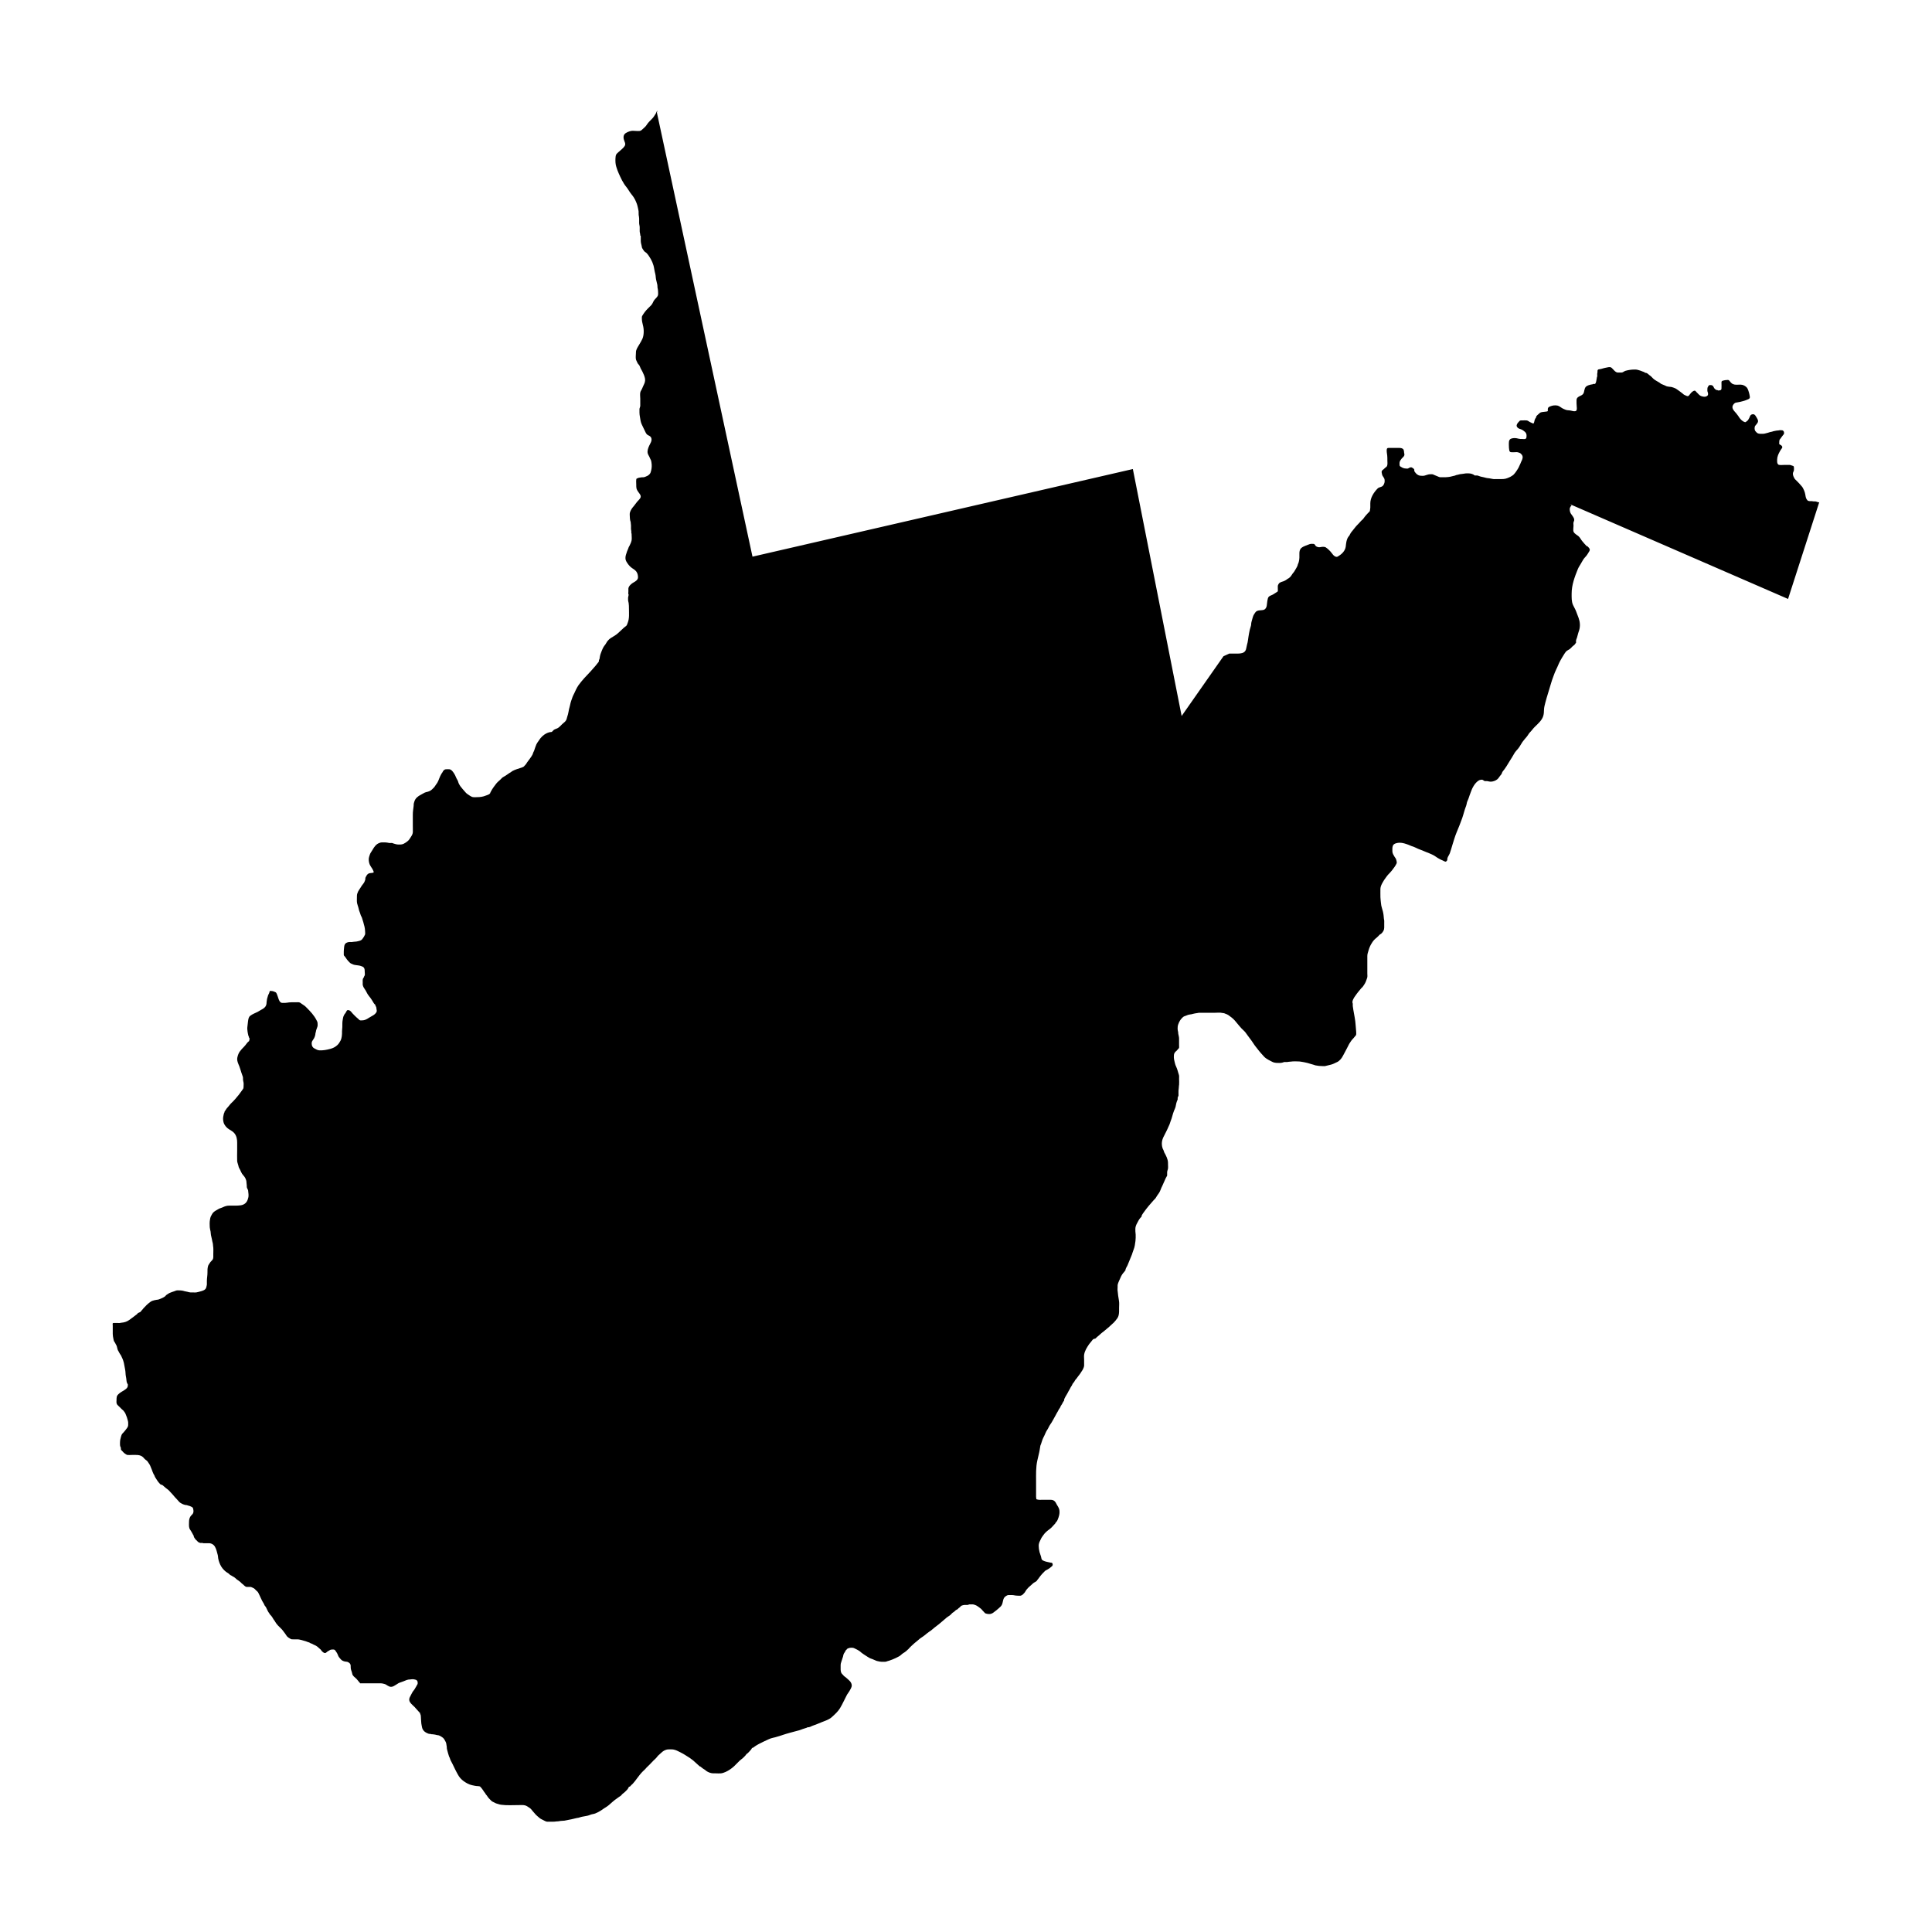 <?xml version="1.0" encoding="UTF-8"?>
<!-- Uploaded to: ICON Repo, www.iconrepo.com, Generator: ICON Repo Mixer Tools -->
<svg fill="#000000" width="800px" height="800px" version="1.1" viewBox="144 144 512 512" xmlns="http://www.w3.org/2000/svg">
 <path d="m468.23 317.91-11.082 15.832-12.93-65.441-100.8 23.219-25.332-117.68 0.141-0.555c-0.254 0.258-0.312 0.672-0.531 0.965-0.219 0.289-0.367 0.621-0.602 0.895-0.543 0.641-1.301 1.234-1.727 1.961-0.297 0.508-0.789 0.82-1.207 1.246-0.457 0.469-0.871 0.355-1.496 0.355-0.445 0-0.996-0.098-1.426-0.008-0.535 0.113-1.355 0.41-1.727 0.859-0.324 0.395-0.305 0.906-0.199 1.355 0.141 0.602 0.617 1.18 0.227 1.785-0.414 0.637-1.012 1.031-1.555 1.539-0.203 0.191-0.512 0.438-0.66 0.668-0.168 0.258-0.211 0.801-0.223 1.105-0.031 0.754-0.004 1.457 0.219 2.18 0.184 0.605 0.383 1.168 0.641 1.742 0.555 1.234 1.148 2.562 2.016 3.602 0.5 0.598 0.84 1.324 1.336 1.918 0.523 0.625 0.953 1.285 1.254 2.051 0.129 0.332 0.289 0.672 0.359 1.023 0.09 0.461 0.246 0.961 0.305 1.422 0.043 0.34-0.023 0.688 0.023 1.027 0.051 0.367 0.133 0.641 0.129 1.012-0.004 0.371-0.008 0.742-0.004 1.113 0.004 0.387 0.141 0.723 0.148 1.105 0.012 0.355 0 0.715-0.004 1.074-0.004 0.352 0.199 0.773 0.141 1.098l0.145 0.145v1.285c0 0.535 0.148 0.918 0.254 1.43 0.039 0.184 0.023 0.328 0.109 0.488 0.121 0.234 0.332 0.543 0.492 0.766 0.176 0.25 0.414 0.328 0.633 0.52 0.234 0.203 0.477 0.555 0.656 0.812 0.734 1.082 1.223 2.121 1.422 3.434 0.074 0.48 0.184 0.934 0.297 1.395 0.109 0.453 0.094 0.961 0.199 1.426 0.109 0.484 0.215 0.957 0.332 1.422 0.059 0.242 0.004 0.477 0.043 0.719 0.047 0.273 0.125 0.508 0.133 0.789 0.008 0.355 0.062 0.789 0.008 1.137-0.082 0.5-0.617 0.914-0.938 1.297-0.367 0.438-0.461 1.004-0.855 1.422-0.562 0.594-1.191 1.117-1.684 1.777-0.234 0.316-0.48 0.668-0.68 1.008-0.148 0.25-0.137 0.387-0.133 0.703 0.004 0.641 0.113 1.211 0.285 1.832 0.289 1.035 0.309 2.594-0.137 3.598-0.254 0.57-0.551 1.035-0.859 1.562-0.344 0.582-0.855 1.289-0.855 2v0.145c0 0.566-0.137 1.309 0.027 1.855 0.074 0.242 0.242 0.469 0.328 0.715 0.133 0.379 0.363 0.477 0.562 0.797 0.145 0.23 0.207 0.523 0.332 0.773 0.148 0.289 0.32 0.566 0.469 0.855 0.281 0.562 0.566 1.203 0.68 1.824 0.129 0.691-0.094 1.227-0.398 1.832-0.16 0.32-0.281 0.637-0.426 0.965-0.117 0.266-0.328 0.52-0.402 0.805-0.141 0.531-0.027 1.191-0.027 1.742v1.965l-0.211 0.727v0.988c0 0.375 0.051 0.727 0.113 1.094 0.125 0.727 0.195 1.473 0.531 2.129 0.332 0.648 0.648 1.32 0.957 1.984 0.16 0.348 0.391 0.676 0.754 0.828 0.352 0.148 0.684 0.359 0.797 0.754 0.215 0.758-0.305 1.395-0.586 2.027-0.262 0.582-0.512 1.25-0.398 1.898 0.066 0.383 0.305 0.668 0.457 1.012 0.113 0.258 0.215 0.516 0.352 0.758 0.133 0.242 0.152 0.469 0.199 0.734 0.121 0.699 0.098 1.41-0.066 2.098-0.098 0.418-0.168 0.742-0.484 1.066-0.305 0.312-0.676 0.488-1.078 0.637-0.184 0.066-0.363 0.129-0.562 0.137-0.168 0.008-0.34-0.023-0.504 0.016-0.336 0.078-0.805 0.062-1.098 0.293h-0.078c-0.281 0.031-0.156 1.375-0.156 1.617 0 0.344-0.008 0.656 0.059 0.992 0.074 0.371 0.27 0.652 0.48 0.965 0.309 0.453 0.879 0.98 0.547 1.586-0.199 0.363-0.566 0.695-0.84 1-0.312 0.344-0.535 0.758-0.848 1.105-0.453 0.508-0.906 1.117-1.082 1.785-0.098 0.371-0.012 0.844-0.016 1.227 0 0.285 0.047 0.562 0.094 0.84 0.023 0.133 0.094 0.273 0.121 0.406 0.027 0.129 0.012 0.254 0.035 0.383 0.059 0.328 0.059 0.645 0.059 0.984 0 0.207-0.023 0.422 0.008 0.629 0.023 0.152 0.066 0.281 0.074 0.438 0.004 0.141-0.02 0.285-0.004 0.422 0.016 0.156 0.105 0.285 0.082 0.445v0.078c0 0.484 0.09 1.066-0.012 1.539-0.094 0.441-0.32 0.957-0.527 1.352-0.09 0.168-0.199 0.324-0.266 0.508-0.066 0.188-0.105 0.363-0.199 0.539-0.152 0.289-0.258 0.625-0.348 0.938-0.07 0.238-0.164 0.441-0.211 0.684-0.102 0.496-0.117 1.008 0.129 1.465 0.309 0.566 0.711 1.113 1.195 1.547 0.477 0.426 1.07 0.648 1.473 1.176 0.336 0.441 0.465 1.02 0.461 1.562-0.004 0.629-0.605 1.035-1.117 1.309-0.562 0.301-1.375 0.957-1.434 1.656-0.02 0.262 0 0.531 0 0.793 0 0.191-0.094 0.695 0.078 0.832l-0.156 0.773c0 0.199 0.004 0.402 0 0.602-0.004 0.285 0.105 0.543 0.148 0.824 0.074 0.5 0.082 0.992 0.082 1.512 0 1.234 0.148 2.555-0.324 3.723-0.055 0.141-0.109 0.254-0.148 0.398-0.023 0.09-0.066 0.199-0.121 0.277-0.172 0.254-0.504 0.406-0.723 0.617-0.508 0.492-1.039 0.957-1.555 1.445-0.547 0.52-1.266 0.898-1.906 1.293-0.312 0.191-0.59 0.457-0.828 0.734-0.27 0.312-0.414 0.66-0.648 0.996-0.152 0.215-0.328 0.398-0.465 0.629-0.215 0.359-0.383 0.777-0.539 1.172-0.18 0.449-0.379 0.98-0.453 1.461-0.035 0.215-0.062 0.699-0.242 0.844v0.078c-0.004 0.27-0.023 0.414-0.23 0.621-0.23 0.234-0.375 0.508-0.598 0.75-0.469 0.504-0.891 1.055-1.367 1.555-1.133 1.191-2.273 2.367-3.238 3.707-0.254 0.355-0.457 0.77-0.66 1.156-0.172 0.328-0.309 0.668-0.465 1-0.145 0.305-0.312 0.582-0.426 0.902-0.262 0.734-0.531 1.426-0.672 2.195-0.066 0.359-0.195 0.703-0.273 1.062-0.098 0.445-0.152 0.902-0.27 1.344-0.07 0.258-0.16 0.512-0.23 0.77-0.074 0.262-0.145 0.617-0.285 0.844-0.176 0.289-0.441 0.539-0.707 0.742-0.25 0.191-0.465 0.422-0.684 0.648-0.242 0.246-0.543 0.535-0.848 0.699-0.363 0.199-0.895 0.266-1.16 0.613l-0.387 0.387c-0.676 0-1.375 0.297-1.93 0.676-0.391 0.266-0.711 0.574-1.023 0.93-0.215 0.246-0.352 0.52-0.547 0.781-0.227 0.305-0.434 0.59-0.594 0.938-0.121 0.27-0.203 0.535-0.305 0.805-0.102 0.27-0.18 0.535-0.27 0.812-0.047 0.148-0.129 0.262-0.195 0.402-0.102 0.211-0.137 0.453-0.246 0.664-0.387 0.734-0.957 1.383-1.434 2.066-0.117 0.172-0.203 0.367-0.34 0.52-0.113 0.125-0.23 0.227-0.332 0.363-0.203 0.277-0.426 0.375-0.746 0.48-0.836 0.281-1.699 0.504-2.469 0.922-0.195 0.105-0.328 0.273-0.523 0.375-0.227 0.113-0.398 0.223-0.598 0.383-0.441 0.348-0.93 0.598-1.406 0.891-0.289 0.176-0.484 0.477-0.738 0.691-0.453 0.379-0.863 0.754-1.203 1.238-0.293 0.418-0.633 0.793-0.887 1.238-0.113 0.199-0.219 0.402-0.344 0.598-0.117 0.18-0.145 0.324-0.23 0.52l-0.078 0.078c-0.285 0.242-0.555 0.332-0.906 0.445-0.242 0.078-0.488 0.184-0.727 0.25-0.742 0.203-1.465 0.23-2.231 0.23-0.301 0-0.559 0.008-0.844-0.094-0.277-0.098-0.512-0.285-0.77-0.441-0.367-0.215-0.75-0.508-1.012-0.836-0.219-0.273-0.461-0.535-0.695-0.793-0.211-0.234-0.398-0.496-0.598-0.746-0.148-0.188-0.262-0.445-0.387-0.652-0.164-0.281-0.18-0.617-0.344-0.902-0.191-0.328-0.371-0.641-0.508-1-0.09-0.242-0.188-0.426-0.32-0.648-0.285-0.48-0.754-1.23-1.375-1.301-0.25-0.027-0.523 0.004-0.777 0.004-0.262 0-0.434 0.047-0.633 0.23l-0.078 0.078c-0.156 0.121-0.215 0.297-0.305 0.465-0.09 0.164-0.223 0.301-0.312 0.461-0.223 0.387-0.41 0.82-0.578 1.234-0.148 0.375-0.285 0.777-0.5 1.121-0.188 0.305-0.445 0.57-0.617 0.887-0.188 0.34-0.52 0.59-0.789 0.867-0.301 0.309-0.73 0.504-1.145 0.621-0.262 0.074-0.539 0.109-0.785 0.227-0.355 0.172-0.664 0.387-1.016 0.562-0.773 0.383-1.488 0.953-1.73 1.816-0.035 0.133-0.074 0.262-0.117 0.395-0.078 0.246-0.039 0.496-0.07 0.75-0.09 0.766-0.227 1.539-0.219 2.316 0.008 0.945 0 1.891 0 2.836 0 0.598 0.023 1.203 0.004 1.801-0.012 0.414-0.23 0.844-0.461 1.184-0.27 0.395-0.48 0.832-0.852 1.145-0.363 0.305-0.727 0.57-1.16 0.773-0.5 0.23-1.191 0.203-1.73 0.148-0.32-0.035-0.621-0.172-0.938-0.25-0.152-0.039-0.336-0.16-0.496-0.133h-0.078c-0.168 0-0.355 0.023-0.523 0.004-0.148-0.02-0.285-0.07-0.438-0.082-0.23-0.02-0.43-0.078-0.672-0.074-0.305 0-0.605 0.004-0.91 0-0.258-0.004-0.379 0.074-0.613 0.152-0.828 0.277-1.367 1.043-1.781 1.777-0.168 0.297-0.363 0.578-0.543 0.867-0.172 0.277-0.242 0.605-0.355 0.906-0.223 0.602-0.152 1.398 0.066 2.008 0.172 0.473 0.512 0.879 0.758 1.309 0.129 0.223 0.242 0.449 0.328 0.691 0.121 0.34-0.141 0.316-0.406 0.371-0.309 0.062-0.57 0.023-0.871 0.152-0.312 0.129-0.512 0.418-0.676 0.715l-0.23 0.465c-0.004 0.168 0.023 0.344-0.035 0.504-0.047 0.129-0.094 0.223-0.133 0.355-0.133 0.457-0.48 0.766-0.742 1.145-0.246 0.359-0.449 0.746-0.711 1.098-0.23 0.309-0.379 0.66-0.504 1.02-0.117 0.34-0.113 0.707-0.113 1.062 0 0.512-0.047 1.043 0.055 1.547 0.094 0.469 0.309 0.91 0.398 1.379 0.074 0.387 0.188 0.746 0.348 1.105 0.094 0.219 0.137 0.457 0.219 0.68 0.078 0.215 0.219 0.398 0.297 0.613 0.152 0.422 0.266 0.867 0.402 1.297 0.051 0.16 0.09 0.336 0.125 0.5 0.039 0.176 0.113 0.348 0.148 0.523 0.074 0.387 0.176 0.82 0.172 1.219-0.004 0.289 0.078 0.707-0.016 0.984-0.027 0.082-0.102 0.172-0.137 0.254-0.047 0.109-0.09 0.207-0.156 0.309-0.137 0.203-0.277 0.422-0.426 0.617-0.242 0.32-0.594 0.426-0.965 0.52-0.383 0.098-0.746 0.18-1.141 0.176-0.23-0.004-0.418 0.059-0.641 0.082-0.18 0.016-0.375-0.004-0.559-0.004-0.395-0.004-0.84 0.117-1.141 0.383-0.312 0.281-0.355 0.801-0.391 1.191-0.027 0.32-0.07 0.609-0.07 0.934v0.809 0.078c0 0.176 0.125 0.27 0.23 0.387 0.117 0.129 0.211 0.258 0.309 0.406 0.188 0.285 0.391 0.609 0.633 0.848 0.168 0.168 0.336 0.336 0.504 0.508 0.148 0.148 0.316 0.188 0.5 0.262 0.176 0.074 0.336 0.184 0.523 0.219 0.133 0.023 0.262 0.047 0.398 0.074 0.449 0.094 0.914 0.078 1.363 0.23 0.297 0.102 0.676 0.207 0.867 0.473 0.23 0.32 0.23 0.75 0.227 1.125 0 0.277 0.078 0.688-0.012 0.949-0.051 0.051-0.09 0.105-0.121 0.168-0.02 0.098-0.051 0.191-0.09 0.281-0.094 0.156-0.199 0.238-0.258 0.422-0.109 0.332-0.055 0.719-0.055 1.066 0 0.191-0.031 0.422 0.012 0.605 0.113 0.449 0.32 0.789 0.582 1.156 0.312 0.434 0.496 0.934 0.793 1.375 0.191 0.285 0.402 0.543 0.617 0.809 0.234 0.289 0.41 0.621 0.617 0.93 0.199 0.301 0.371 0.742 0.695 0.906v0.078c0.016 0.137 0.117 0.273 0.172 0.398 0.055 0.125 0.117 0.242 0.145 0.379 0.008 0.047-0.02 0.102-0.012 0.148 0.074 0.309 0.176 0.711 0.008 1-0.258 0.441-0.719 0.785-1.164 1.004-0.453 0.223-0.852 0.535-1.297 0.777-0.418 0.227-0.844 0.387-1.324 0.383-0.227 0-0.473 0.051-0.68-0.066-0.152-0.086-0.266-0.27-0.406-0.379-0.16-0.125-0.309-0.246-0.453-0.391-0.336-0.34-0.703-0.656-1.016-1.016-0.277-0.312-0.504-0.711-0.941-0.836-0.16-0.047-0.414-0.059-0.527 0.07-0.156 0.18-0.246 0.469-0.379 0.668-0.078 0.117-0.191 0.207-0.266 0.324-0.078 0.121-0.133 0.258-0.199 0.387-0.184 0.359-0.207 0.754-0.289 1.145-0.133 0.629-0.066 1.242-0.094 1.883-0.016 0.387-0.082 0.75-0.082 1.141 0 0.441 0.008 0.859-0.059 1.293-0.066 0.438-0.148 0.781-0.348 1.176s-0.488 0.832-0.812 1.141c-0.523 0.508-1.191 0.836-1.891 1.02-0.953 0.254-1.848 0.422-2.84 0.391-0.547-0.016-0.93-0.293-1.387-0.523-0.449-0.227-0.684-0.676-0.695-1.18-0.004-0.223-0.02-0.406 0.07-0.613 0.145-0.328 0.391-0.574 0.551-0.891 0.246-0.48 0.383-0.973 0.383-1.508h0.078c-0.016-0.543 0.312-1.113 0.449-1.633 0.07-0.273 0.031-0.629 0.02-0.914-0.012-0.266-0.172-0.535-0.293-0.773-0.633-1.25-1.613-2.289-2.606-3.281-0.176-0.176-0.344-0.355-0.539-0.5-0.238-0.176-0.492-0.328-0.738-0.5-0.238-0.172-0.453-0.371-0.762-0.422-0.25-0.039-0.527-0.004-0.777-0.004-0.809 0-1.637-0.035-2.43 0.117-0.25 0.047-0.496 0.039-0.754 0.039-0.25 0-0.555 0.047-0.785-0.074-0.359-0.188-0.535-0.648-0.664-1.008-0.152-0.43-0.277-0.895-0.461-1.309-0.09-0.203-0.164-0.352-0.367-0.449-0.129-0.062-0.273-0.121-0.406-0.172-0.348-0.133-0.633-0.152-1.004-0.152h-0.078c-0.023 0.207-0.133 0.477-0.207 0.676-0.066 0.168-0.184 0.301-0.238 0.48-0.051 0.176-0.105 0.355-0.152 0.531-0.07 0.25-0.172 0.512-0.176 0.77 0 0.207-0.078 0.363-0.074 0.57 0.008 0.566-0.16 1.074-0.617 1.457-0.25 0.207-0.559 0.395-0.848 0.535-0.324 0.156-0.605 0.387-0.926 0.543-0.66 0.328-1.34 0.562-1.93 1.02-0.48 0.367-0.512 0.953-0.602 1.508-0.07 0.434-0.09 0.879-0.152 1.312-0.066 0.449-0.043 0.965 0.039 1.41 0.062 0.344 0.121 0.703 0.211 1.039 0.031 0.121 0.098 0.227 0.141 0.344 0.051 0.141 0.016 0.348 0.211 0.387l-0.156 0.695c-0.527 0.359-0.848 1.008-1.293 1.449-0.426 0.418-0.824 0.852-1.18 1.332-0.281 0.379-0.484 0.91-0.594 1.367-0.055 0.219-0.098 0.414-0.098 0.641 0 0.324 0.062 0.547 0.152 0.855 0.109 0.371 0.285 0.703 0.426 1.066 0.207 0.543 0.355 1.113 0.539 1.668 0.125 0.375 0.27 0.746 0.391 1.121 0.066 0.203 0.027 0.414 0.031 0.625 0.008 0.27 0.086 0.574 0.141 0.844 0.066 0.328 0.016 0.711 0.016 1.043s-0.004 0.523-0.207 0.785c-0.367 0.473-0.684 0.984-1.062 1.453-0.598 0.734-1.203 1.48-1.895 2.117-0.367 0.34-0.664 0.773-0.996 1.148-0.152 0.172-0.309 0.32-0.434 0.516-0.109 0.172-0.18 0.375-0.344 0.5l-0.078 0.078c0.027 0.242-0.156 0.457-0.215 0.676-0.07 0.254-0.117 0.535-0.164 0.797-0.078 0.469-0.023 1.055 0.105 1.504 0.211 0.734 0.797 1.414 1.449 1.809 0.492 0.297 1.039 0.598 1.41 1.047 0.57 0.695 0.746 1.605 0.734 2.488-0.008 0.676 0 1.352 0 2.023 0 0.938-0.043 1.883 0 2.816 0.02 0.438 0.238 0.855 0.328 1.285 0.055 0.246 0.082 0.426 0.215 0.645 0.195 0.324 0.348 0.637 0.492 0.992 0.156 0.375 0.355 0.648 0.629 0.945 0.449 0.48 0.82 1.203 0.805 1.883l0.078 0.773c0.004 0.27-0.023 0.484 0.105 0.73 0.074 0.145 0.145 0.277 0.203 0.426 0.059 0.156 0.074 0.27 0.074 0.441 0.004 0.254 0.082 0.48 0.078 0.738 0 0.172 0.008 0.344 0 0.52-0.004 0.242-0.098 0.449-0.156 0.684-0.117 0.441-0.316 0.824-0.652 1.137-0.336 0.309-0.754 0.488-1.207 0.559-0.758 0.117-1.527 0.094-2.289 0.094h-0.824c-0.605 0-1.164 0.176-1.711 0.449-0.281 0.141-0.582 0.191-0.867 0.32-0.238 0.109-0.465 0.266-0.695 0.391-0.477 0.262-0.984 0.574-1.25 1.078-0.117 0.223-0.242 0.438-0.352 0.66-0.129 0.266-0.148 0.52-0.203 0.805-0.125 0.637-0.102 1.379-0.062 2.031 0.023 0.387 0.152 0.773 0.219 1.148 0.051 0.305 0.031 0.602 0.094 0.91 0.082 0.402 0.199 0.801 0.273 1.203 0.059 0.332 0.117 0.652 0.215 0.977 0.066 0.227 0.031 0.438 0.074 0.668 0.133 0.734 0.059 1.516 0.059 2.266 0 0.492 0.086 1.047-0.223 1.469-0.219 0.297-0.523 0.496-0.707 0.832-0.141 0.254-0.359 0.488-0.445 0.77-0.18 0.609-0.176 1.16-0.168 1.793 0.008 0.719-0.148 1.43-0.156 2.144v0.078c0 0.238-0.004 0.477 0 0.711 0 0.18 0.004 0.336-0.055 0.508-0.055 0.164-0.07 0.316-0.113 0.48-0.184 0.695-0.996 0.898-1.602 1.059-0.316 0.082-0.629 0.176-0.949 0.234-0.363 0.066-0.773 0.016-1.141 0.016-0.156 0-0.312 0.004-0.473 0.004-0.285 0-0.512-0.086-0.781-0.16-0.273-0.074-0.559-0.094-0.836-0.172-0.172-0.047-0.336-0.113-0.516-0.137-0.293-0.039-0.582-0.078-0.883-0.074-0.172 0-0.352-0.016-0.52-0.004-0.27 0.02-0.523 0.152-0.777 0.238-0.41 0.137-0.824 0.273-1.223 0.441-0.223 0.094-0.426 0.258-0.633 0.391-0.129 0.082-0.238 0.133-0.344 0.25-0.098 0.109-0.168 0.223-0.289 0.309-0.32 0.219-0.707 0.426-1.07 0.562-0.207 0.078-0.406 0.141-0.613 0.23-0.156 0.066-0.297 0.043-0.465 0.074-0.207 0.039-0.418 0.074-0.625 0.117-0.391 0.078-0.742 0.207-1.07 0.449-0.348 0.258-0.723 0.551-1.031 0.859-0.277 0.281-0.566 0.57-0.828 0.867-0.129 0.145-0.203 0.301-0.355 0.426-0.18 0.148-0.258 0.348-0.418 0.504l-0.695 0.309c-0.051 0.207-0.406 0.438-0.562 0.543-0.191 0.133-0.371 0.285-0.555 0.43-0.375 0.297-0.77 0.555-1.152 0.844-0.605 0.453-1.328 0.672-2.074 0.73-0.164 0.012-0.305 0.07-0.469 0.082-0.141 0.008-0.289-0.004-0.434-0.004h-0.926c-0.156 0-0.359-0.059-0.457 0.082-0.082 0.121-0.012 0.422-0.012 0.57v1.195 1.047c-0.004 0.406 0.086 0.836 0.16 1.234 0.027 0.141 0.059 0.281 0.086 0.426 0.047 0.227 0.125 0.359 0.273 0.543 0.137 0.164 0.176 0.352 0.285 0.531 0.125 0.203 0.207 0.336 0.273 0.566 0.078 0.277 0.133 0.551 0.211 0.828 0.059 0.207 0.125 0.277 0.234 0.461 0.141 0.234 0.215 0.477 0.387 0.703 0.223 0.297 0.414 0.625 0.535 0.973 0.078 0.219 0.211 0.41 0.273 0.637 0.074 0.266 0.18 0.527 0.234 0.793 0.109 0.535 0.207 1.07 0.305 1.605 0.066 0.363 0.129 0.727 0.133 1.094 0.004 0.586 0.188 1.176 0.234 1.766 0.016 0.199 0.039 0.422 0.09 0.617 0.035 0.129 0.199 0.527 0.293 0.613v0.078c-0.004 0.281-0.008 0.48-0.156 0.73-0.172 0.293-0.492 0.516-0.773 0.695-0.551 0.355-1.102 0.617-1.574 1.078-0.195 0.191-0.363 0.398-0.426 0.656-0.07 0.297-0.074 0.555-0.074 0.863 0 0.301-0.055 0.668 0.035 0.949 0.098 0.305 0.301 0.504 0.539 0.699 0.266 0.215 0.488 0.488 0.734 0.73 0.25 0.246 0.508 0.387 0.695 0.695 0.098 0.16 0.234 0.289 0.312 0.461 0.066 0.148 0.121 0.305 0.188 0.453 0.195 0.438 0.328 0.859 0.445 1.324 0.059 0.23 0.137 0.418 0.137 0.656-0.004 0.207 0 0.418 0 0.625 0.008 0.66-0.441 1.012-0.789 1.5-0.211 0.297-0.504 0.574-0.75 0.844-0.203 0.223-0.277 0.547-0.371 0.832-0.16 0.496-0.258 1.051-0.254 1.57 0.004 0.227-0.016 0.461 0.008 0.688 0.02 0.195 0.109 0.359 0.148 0.547l0.078 0.078c0.004 0.152-0.027 0.32 0.012 0.469 0.047 0.18 0.18 0.25 0.297 0.375 0.262 0.289 0.488 0.57 0.836 0.785 0.195 0.117 0.379 0.277 0.609 0.309 0.352 0.043 0.75-0.004 1.105-0.004 1.043 0 2.316-0.172 3.09 0.676 0.172 0.191 0.344 0.395 0.547 0.555 0.195 0.152 0.395 0.266 0.551 0.465 0.156 0.195 0.273 0.418 0.418 0.617 0.277 0.379 0.414 0.797 0.582 1.227 0.078 0.199 0.168 0.363 0.227 0.566 0.086 0.293 0.242 0.629 0.367 0.91 0.066 0.145 0.172 0.266 0.238 0.406 0.086 0.188 0.109 0.352 0.227 0.523 0.375 0.559 0.676 1.137 1.16 1.621l0.309 0.309c0.32-0.055 0.641 0.277 0.852 0.465 0.305 0.27 0.609 0.543 0.949 0.773 0.289 0.195 0.5 0.461 0.73 0.715 0.195 0.211 0.414 0.418 0.598 0.641 0.387 0.473 0.781 0.93 1.215 1.363 0.195 0.195 0.359 0.398 0.539 0.602 0.254 0.277 0.645 0.453 0.984 0.621 0.199 0.098 0.477 0.156 0.695 0.211 0.105 0.027 0.203 0.004 0.309 0.023 0.148 0.027 0.277 0.109 0.426 0.141 0.254 0.051 0.465 0.125 0.695 0.242 0.098 0.047 0.195 0.094 0.285 0.148 0.207 0.125 0.258 0.242 0.312 0.473 0.07 0.289 0.102 0.633 0.039 0.93-0.078 0.375-0.336 0.582-0.586 0.84-0.398 0.414-0.559 1.059-0.559 1.617 0 0.566-0.074 1.18 0.09 1.719 0.102 0.336 0.375 0.602 0.527 0.914 0.105 0.215 0.234 0.406 0.348 0.617 0.082 0.152 0.152 0.336 0.27 0.461v0.078c0.012 0.32 0.312 0.676 0.496 0.922 0.102 0.137 0.215 0.195 0.336 0.309 0.109 0.098 0.176 0.223 0.285 0.316 0.184 0.156 0.43 0.273 0.668 0.309 0.156 0.023 0.328-0.027 0.484-0.008 0.125 0.016 0.223 0.078 0.352 0.082 0.512 0.027 1.031-0.035 1.543-0.008 0.562 0.031 1.137 0.375 1.43 0.855 0.426 0.703 0.57 1.543 0.793 2.312 0.078 0.273 0.051 0.551 0.102 0.82 0.07 0.375 0.168 0.75 0.301 1.109 0.277 0.762 0.656 1.43 1.23 2 0.223 0.223 0.453 0.426 0.715 0.602 0.176 0.121 0.367 0.215 0.535 0.352 0.133 0.109 0.242 0.246 0.379 0.348 0.113 0.086 0.246 0.125 0.367 0.191 0.141 0.074 0.258 0.18 0.402 0.254 0.199 0.102 0.383 0.184 0.543 0.344 0.148 0.148 0.293 0.285 0.461 0.41 0.301 0.223 0.652 0.426 0.93 0.672 0.234 0.211 0.41 0.465 0.691 0.617l0.078 0.078c0.176 0.18 0.402 0.391 0.613 0.523 0.184 0.117 0.418 0.094 0.625 0.094s0.414-0.012 0.617 0c0.305 0.012 0.488 0.148 0.762 0.266 0.379 0.156 0.516 0.363 0.797 0.648 0.215 0.215 0.453 0.348 0.582 0.633 0.223 0.484 0.492 0.953 0.691 1.449 0.199 0.496 0.473 0.961 0.754 1.414 0.094 0.152 0.141 0.293 0.207 0.449 0.07 0.168 0.199 0.254 0.305 0.395 0.141 0.188 0.203 0.43 0.32 0.633 0.18 0.312 0.289 0.672 0.52 0.945 0.137 0.16 0.203 0.34 0.324 0.508 0.082 0.113 0.203 0.195 0.293 0.301 0.145 0.164 0.262 0.355 0.379 0.539 0.086 0.129 0.156 0.254 0.23 0.391 0.141 0.258 0.352 0.418 0.469 0.695l0.309 0.465c0.141 0.148 0.246 0.324 0.398 0.473 0.234 0.23 0.465 0.465 0.699 0.699 0.215 0.215 0.43 0.41 0.602 0.656 0.164 0.242 0.336 0.473 0.523 0.695 0.32 0.391 0.52 0.91 0.961 1.176 0.203 0.121 0.414 0.262 0.621 0.371 0.219 0.117 0.441 0.094 0.68 0.094 0.359 0 0.719 0.004 1.078 0 0.215-0.004 0.406 0.043 0.613 0.074 0.379 0.055 0.738 0.191 1.105 0.293 0.18 0.051 0.355 0.094 0.531 0.148 0.16 0.051 0.297 0.109 0.453 0.18 0.152 0.066 0.316 0.074 0.469 0.148 0.137 0.066 0.23 0.172 0.379 0.219 0.168 0.055 0.297 0.078 0.453 0.172 0.18 0.113 0.371 0.211 0.57 0.289 0.434 0.172 0.809 0.457 1.145 0.793 0.148 0.152 0.344 0.27 0.484 0.422 0.074 0.078 0.113 0.184 0.184 0.273 0.133 0.176 0.332 0.344 0.512 0.469 0.215 0.148 0.441 0.227 0.676 0.074 0.148-0.094 0.277-0.238 0.422-0.344 0.148-0.109 0.332-0.164 0.484-0.277 0.285-0.207 0.496-0.234 0.855-0.23 0.164 0 0.32-0.023 0.473 0.047 0.23 0.113 0.324 0.355 0.469 0.551 0.156 0.211 0.262 0.375 0.363 0.617 0.117 0.273 0.234 0.625 0.426 0.855 0.242 0.289 0.562 0.727 0.906 0.887 0.18 0.082 0.406 0.176 0.598 0.211 0.203 0.039 0.426 0.039 0.633 0.086 0.258 0.059 0.637 0.312 0.777 0.543 0.168 0.27 0.156 0.613 0.152 0.918-0.004 0.441 0.16 0.891 0.312 1.309 0.082 0.23 0.098 0.547 0.223 0.754 0.148 0.242 0.402 0.48 0.625 0.652 0.52 0.406 0.855 0.98 1.312 1.449v0.078h4.996c0.383 0 0.754-0.027 1.117 0.078 0.199 0.055 0.414 0.09 0.605 0.172 0.223 0.098 0.406 0.258 0.613 0.371 0.324 0.176 0.562 0.32 0.941 0.305 0.551-0.02 0.902-0.375 1.367-0.617 0.266-0.137 0.496-0.359 0.781-0.453 0.176-0.059 0.348-0.117 0.52-0.188 0.344-0.141 0.684-0.215 1.02-0.387 0.277-0.141 0.555-0.207 0.848-0.273 0.148-0.035 0.305-0.012 0.457-0.035 0.27-0.039 0.504-0.066 0.781-0.062 0.176 0.004 0.309 0.051 0.477 0.078 0.238 0.035 0.438 0.102 0.59 0.305 0.164 0.227 0.176 0.41 0.168 0.684-0.008 0.285-0.164 0.406-0.293 0.656-0.078 0.152-0.141 0.301-0.246 0.441-0.125 0.168-0.18 0.359-0.309 0.527-0.242 0.316-0.508 0.633-0.68 0.996-0.176 0.379-0.41 0.73-0.582 1.121-0.203 0.469-0.184 0.883 0.098 1.312 0.328 0.504 0.82 0.844 1.234 1.285 0.238 0.254 0.445 0.531 0.695 0.777 0.223 0.223 0.414 0.453 0.617 0.695h0.078c-0.035 0.176 0.109 0.375 0.156 0.543 0.051 0.184 0.078 0.324 0.074 0.516-0.004 0.426 0.078 0.828 0.078 1.258 0 0.379 0.074 0.715 0.137 1.082 0.059 0.328 0.121 0.691 0.281 0.996 0.246 0.477 0.637 0.758 1.109 0.992 0.152 0.074 0.312 0.141 0.48 0.191 0.199 0.059 0.371 0.027 0.57 0.062 0.078 0.016 0.133 0.062 0.215 0.074 0.078 0.012 0.16-0.02 0.234-0.008 0.219 0.027 0.461 0.059 0.676 0.098 0.199 0.039 0.418 0.121 0.617 0.141 0.191 0.02 0.316 0.027 0.5 0.113 0.352 0.164 0.645 0.336 0.949 0.578 0.328 0.266 0.539 0.746 0.742 1.113 0.078 0.141 0.094 0.285 0.141 0.438 0.043 0.141 0.031 0.242 0.055 0.383 0.035 0.195 0.086 0.312 0.082 0.52-0.004 0.289 0.035 0.551 0.121 0.828 0.168 0.543 0.27 1.113 0.477 1.645 0.055 0.145 0.141 0.273 0.195 0.418 0.086 0.234 0.129 0.449 0.25 0.68 0.176 0.336 0.348 0.668 0.523 1.004 0.242 0.461 0.453 0.922 0.672 1.391 0.211 0.445 0.461 0.871 0.691 1.305 0.391 0.73 0.883 1.297 1.562 1.785 0.648 0.465 1.422 0.895 2.207 1.062 0.547 0.117 1.078 0.246 1.633 0.246l0.465 0.078c0.195 0.164 0.367 0.422 0.539 0.613 0.227 0.254 0.375 0.582 0.578 0.852 0.078 0.105 0.184 0.195 0.254 0.305 0.078 0.121 0.105 0.246 0.211 0.355 0.207 0.215 0.344 0.418 0.5 0.672 0.141 0.23 0.359 0.418 0.539 0.617 0.273 0.301 0.551 0.59 0.93 0.727 0.281 0.102 0.527 0.309 0.812 0.383 0.406 0.105 0.797 0.27 1.219 0.328 1.527 0.215 3.141 0.094 4.68 0.094 0.551 0 1.141-0.062 1.676 0.074 0.457 0.117 0.801 0.406 1.191 0.652 0.391 0.246 0.578 0.547 0.867 0.898 0.262 0.324 0.551 0.629 0.824 0.941 0.254 0.289 0.578 0.484 0.848 0.75 0.305 0.301 0.707 0.469 1.082 0.656 0.309 0.152 0.656 0.379 1.004 0.426h0.078 1.641c0.277 0 0.516-0.027 0.789-0.07 0.223-0.035 0.438 0.012 0.656-0.047 0.461-0.121 0.996-0.094 1.473-0.152 0.449-0.055 0.871-0.199 1.312-0.262 0.656-0.094 1.285-0.305 1.938-0.434 0.164-0.031 0.332-0.043 0.5-0.082 0.293-0.07 0.562-0.199 0.863-0.25 0.477-0.082 0.957-0.168 1.43-0.266 0.496-0.102 0.957-0.367 1.461-0.445 0.441-0.066 0.91-0.246 1.301-0.461 0.398-0.223 0.812-0.422 1.176-0.699 0.582-0.445 1.246-0.758 1.797-1.238 0.695-0.605 1.379-1.258 2.152-1.766 0.301-0.195 0.582-0.457 0.891-0.625 0.195-0.105 0.262-0.215 0.395-0.383 0.199-0.25 0.516-0.418 0.746-0.637 0.227-0.219 0.457-0.441 0.672-0.672 0.199-0.211 0.297-0.445 0.426-0.699l0.078-0.078c0.234 0.043 0.406-0.25 0.543-0.391 0.152-0.152 0.312-0.281 0.461-0.438 0.41-0.434 0.734-0.906 1.094-1.383 0.477-0.637 0.984-1.312 1.555-1.871 0.219-0.215 0.449-0.395 0.652-0.629 0.18-0.207 0.367-0.434 0.574-0.617 0.734-0.652 1.344-1.438 2.09-2.086 0.312-0.27 0.504-0.633 0.809-0.91 0.27-0.246 0.547-0.469 0.809-0.73 0.477-0.469 1.152-0.824 1.832-0.832 0.398-0.004 0.836-0.043 1.227 0.016 0.691 0.102 1.332 0.441 1.941 0.758 0.523 0.273 1.004 0.52 1.488 0.852 0.328 0.223 0.676 0.406 1 0.633 0.609 0.418 1.168 0.863 1.691 1.387 0.27 0.27 0.57 0.488 0.84 0.762l0.078 0.078c0.199-0.008 0.395 0.219 0.543 0.332 0.129 0.098 0.254 0.195 0.383 0.289 0.152 0.113 0.324 0.195 0.484 0.305 0.137 0.094 0.246 0.223 0.383 0.316 0.516 0.352 1.199 0.609 1.824 0.617 0.219 0.004 0.441 0 0.66 0 0.445 0 0.926 0.051 1.367 0.004 0.395-0.043 0.859-0.203 1.223-0.367 0.82-0.371 1.566-0.883 2.238-1.492 0.512-0.465 0.965-0.992 1.465-1.465 0.27-0.254 0.578-0.453 0.855-0.695 0.238-0.207 0.473-0.461 0.691-0.691 0.113-0.121 0.191-0.277 0.305-0.395 0.113-0.113 0.266-0.188 0.387-0.301 0.309-0.289 0.57-0.613 0.852-0.93l0.23-0.387c0.25 0 0.578-0.305 0.77-0.441 0.352-0.25 0.727-0.449 1.105-0.656 0.797-0.434 1.633-0.785 2.453-1.184 0.398-0.191 0.879-0.359 1.309-0.441 0.652-0.125 1.277-0.367 1.918-0.543 0.5-0.137 0.977-0.344 1.48-0.48 0.699-0.188 1.379-0.406 2.086-0.578 0.465-0.113 0.91-0.262 1.375-0.367 0.305-0.066 0.57-0.223 0.863-0.312 0.262-0.078 0.504-0.184 0.773-0.25 0.184-0.047 0.395-0.098 0.539-0.23h0.078c0.492 0.004 0.801-0.191 1.238-0.391 0.398-0.18 0.832-0.273 1.23-0.457 0.797-0.371 1.633-0.633 2.438-0.977 0.578-0.246 1.113-0.527 1.578-0.957 0.766-0.703 1.543-1.402 2.086-2.297 0.699-1.152 1.215-2.394 1.852-3.574 0.176-0.324 0.449-0.594 0.617-0.914 0.203-0.383 0.453-0.75 0.582-1.164 0.211-0.668-0.238-1.371-0.73-1.789-0.383-0.324-0.699-0.672-1.125-0.949-0.195-0.129-0.277-0.258-0.422-0.43-0.129-0.152-0.289-0.258-0.391-0.438-0.301-0.535-0.227-1.281-0.227-1.875 0-0.258 0-0.477 0.055-0.727 0.074-0.348 0.234-0.652 0.312-0.992 0.062-0.266 0.176-0.492 0.25-0.75 0.07-0.25 0.094-0.531 0.199-0.77 0.078-0.18 0.199-0.309 0.301-0.469 0.176-0.277 0.195-0.535 0.504-0.691v-0.078c0.176-0.191 0.543-0.32 0.793-0.367 0.227-0.043 0.516-0.035 0.75-0.02 0.188 0.012 0.355 0.07 0.52 0.156 0.203 0.102 0.426 0.199 0.629 0.312 0.25 0.141 0.551 0.297 0.781 0.473 0.285 0.227 0.52 0.484 0.836 0.668 0.25 0.141 0.477 0.324 0.73 0.48 0.355 0.215 0.695 0.465 1.066 0.652 0.223 0.113 0.441 0.172 0.676 0.254 0.215 0.078 0.414 0.191 0.633 0.27 0.215 0.074 0.375 0.191 0.598 0.238 0.246 0.051 0.492 0.105 0.742 0.156 0.301 0.062 0.582 0.055 0.883 0.055h0.48c0.262 0.004 0.398-0.066 0.637-0.16 0.172-0.066 0.352-0.078 0.52-0.148 0.281-0.117 0.566-0.203 0.852-0.309 0.602-0.223 1.211-0.543 1.777-0.848 0.371-0.199 0.648-0.559 1-0.781 0.301-0.191 0.598-0.355 0.848-0.613l0.156-0.078c0.027-0.141 0.27-0.27 0.367-0.363 0.148-0.148 0.281-0.309 0.422-0.465 0.254-0.273 0.539-0.52 0.812-0.773 0.297-0.273 0.621-0.574 0.949-0.812 0.355-0.262 0.648-0.582 1-0.848 0.25-0.188 0.516-0.348 0.773-0.52 0.348-0.23 0.652-0.496 0.973-0.766 0.176-0.148 0.391-0.266 0.559-0.418 0.18-0.164 0.367-0.238 0.559-0.379 0.32-0.238 0.594-0.539 0.918-0.773 0.371-0.266 0.73-0.555 1.09-0.84 0.742-0.586 1.438-1.23 2.164-1.836 0.312-0.262 0.691-0.434 0.996-0.703 0.188-0.164 0.34-0.379 0.531-0.539 0.176-0.148 0.383-0.223 0.551-0.387 0.129-0.125 0.23-0.25 0.379-0.352 0.117-0.078 0.25-0.109 0.367-0.184 0.129-0.082 0.211-0.215 0.324-0.312 0.105-0.09 0.227-0.152 0.328-0.246 0.164-0.148 0.289-0.363 0.508-0.438 0.223-0.074 0.473-0.164 0.707-0.168 0.285-0.004 0.57 0 0.852 0l0.465-0.156c0.254 0 0.512 0.004 0.766 0 0.324-0.004 0.555 0.09 0.852 0.199 0.32 0.117 0.605 0.34 0.887 0.531 0.363 0.246 0.707 0.531 0.973 0.879 0.16 0.207 0.375 0.367 0.535 0.574 0.16 0.203 0.207 0.207 0.465 0.27 0.188 0.043 0.344 0.098 0.539 0.098 0.23 0.004 0.488 0.039 0.699-0.059 0.109-0.051 0.199-0.07 0.312-0.109 0.184-0.062 0.332-0.227 0.496-0.336 0.445-0.293 0.832-0.66 1.238-1.004 0.355-0.301 0.703-0.586 0.883-1.02 0.316-0.746 0.191-1.613 0.918-2.141 0.27-0.195 0.512-0.348 0.852-0.352 0.289-0.004 0.578 0.004 0.867 0 0.465-0.004 0.895 0.164 1.359 0.156 0.297-0.004 0.734 0.082 1.016-0.012 0.41-0.137 0.738-0.512 1.008-0.832 0.18-0.215 0.258-0.488 0.441-0.707 0.129-0.156 0.277-0.305 0.41-0.461 0.277-0.324 0.613-0.543 0.918-0.844 0.207-0.203 0.434-0.406 0.664-0.578 0.18-0.133 0.422-0.184 0.574-0.352l0.156-0.078c0.031-0.168 0.246-0.352 0.34-0.488 0.199-0.301 0.418-0.586 0.645-0.863 0.301-0.367 0.594-0.715 0.941-1.035 0.137-0.125 0.25-0.285 0.402-0.391 0.145-0.098 0.309-0.164 0.461-0.242 0.34-0.176 0.703-0.426 0.988-0.68 0.246-0.219 0.512-0.34 0.469-0.715-0.016-0.141-0.07-0.344-0.215-0.418-0.109-0.059-0.211-0.016-0.328-0.047-0.652-0.164-1.395-0.238-2.012-0.562-0.309-0.16-0.406-0.34-0.457-0.676-0.078-0.523-0.34-1.031-0.469-1.547-0.137-0.543-0.227-1.125-0.227-1.68 0-0.441 0.117-0.832 0.309-1.234 0.102-0.211 0.211-0.41 0.301-0.625 0.152-0.359 0.41-0.648 0.625-0.973 0.434-0.664 1.078-1.164 1.711-1.625 0.535-0.395 0.914-0.938 1.379-1.402l0.078-0.078c0.004-0.156 0.262-0.375 0.352-0.496 0.102-0.133 0.176-0.273 0.246-0.426 0.184-0.395 0.312-0.824 0.418-1.242 0.117-0.469 0.141-1.121 0.012-1.59-0.062-0.23-0.18-0.438-0.285-0.648-0.098-0.199-0.242-0.359-0.34-0.562-0.184-0.375-0.367-0.762-0.707-1.023-0.391-0.301-0.867-0.266-1.332-0.266h-1.68c-0.586 0-1.16 0.074-1.703-0.156l-0.078-0.617v-4.144c0-1.848-0.074-3.672 0.328-5.488 0.16-0.727 0.32-1.457 0.504-2.18 0.09-0.359 0.125-0.719 0.191-1.078 0.043-0.227 0.062-0.457 0.113-0.68 0.035-0.152 0.109-0.25 0.16-0.395 0.195-0.586 0.363-1.223 0.648-1.777 0.203-0.395 0.383-0.758 0.547-1.168 0.129-0.32 0.305-0.633 0.5-0.918 0.289-0.418 0.434-0.902 0.734-1.312 0.559-0.762 0.965-1.656 1.445-2.469 0.199-0.336 0.336-0.684 0.559-1 0.148-0.215 0.219-0.465 0.363-0.68 0.098-0.145 0.219-0.254 0.293-0.418 0.066-0.141 0.102-0.285 0.184-0.422 0.156-0.25 0.332-0.473 0.453-0.742 0.086-0.188 0.164-0.359 0.305-0.516l0.078-0.078c-0.016-0.406 0.211-0.785 0.402-1.137 0.164-0.301 0.371-0.574 0.523-0.883 0.145-0.289 0.277-0.551 0.449-0.824 0.156-0.242 0.266-0.496 0.398-0.746 0.094-0.176 0.223-0.324 0.316-0.5 0.105-0.199 0.172-0.43 0.32-0.602 0.102-0.117 0.211-0.207 0.293-0.34 0.109-0.176 0.176-0.363 0.305-0.523 0.105-0.133 0.23-0.246 0.332-0.383 0.25-0.336 0.488-0.691 0.758-1.012 0.191-0.23 0.355-0.516 0.52-0.773 0.129-0.199 0.285-0.398 0.383-0.609 0.148-0.312 0.309-0.66 0.328-1.012 0.016-0.258-0.004-0.523-0.004-0.781v-0.789c0-0.441-0.062-0.918 0.012-1.352 0.176-1.039 0.738-1.875 1.301-2.727 0.172-0.258 0.406-0.449 0.578-0.707 0.102-0.156 0.227-0.285 0.336-0.434 0.082-0.109 0.145-0.133 0.246-0.223l0.539-0.156c0.242-0.277 0.582-0.535 0.867-0.773 0.211-0.176 0.402-0.348 0.598-0.539 0.211-0.211 0.457-0.355 0.688-0.543 0.512-0.414 1.008-0.855 1.516-1.277 0.223-0.184 0.41-0.406 0.633-0.59 0.363-0.301 0.699-0.621 0.992-0.992 0.371-0.469 0.711-0.844 0.848-1.453 0.145-0.641 0.113-1.285 0.113-1.938 0-0.578 0.07-1.215-0.016-1.789-0.078-0.512-0.148-1.027-0.238-1.535-0.062-0.359-0.047-0.711-0.117-1.062-0.078-0.379-0.016-0.82-0.016-1.207 0-0.227-0.02-0.445 0.039-0.664 0.082-0.297 0.203-0.586 0.324-0.867 0.188-0.434 0.391-0.863 0.582-1.297 0.133-0.297 0.359-0.582 0.551-0.84 0.086-0.113 0.191-0.203 0.281-0.312 0.082-0.105 0.113-0.227 0.227-0.309l0.078-0.078c-0.043-0.449 0.371-0.926 0.539-1.328 0.25-0.598 0.492-1.195 0.734-1.797 0.141-0.352 0.301-0.691 0.43-1.047 0.156-0.434 0.266-0.871 0.441-1.293 0.309-0.734 0.391-1.535 0.5-2.316 0.078-0.559 0.055-1.117 0.055-1.68 0-0.309-0.078-0.57-0.078-0.887 0-0.227-0.008-0.453-0.004-0.68 0.008-0.492 0.195-0.977 0.43-1.406 0.262-0.477 0.523-1.051 0.887-1.461l0.309-0.309c-0.02-0.141 0.07-0.336 0.129-0.461 0.117-0.25 0.348-0.523 0.508-0.758 0.402-0.582 0.848-1.125 1.293-1.676 0.41-0.504 0.867-0.957 1.277-1.465 0.102-0.125 0.23-0.238 0.348-0.355 0.176-0.172 0.262-0.32 0.383-0.539 0.266-0.484 0.664-0.91 0.914-1.402 0.172-0.344 0.285-0.719 0.441-1.07 0.094-0.211 0.215-0.383 0.289-0.602 0.133-0.379 0.352-0.715 0.488-1.09 0.188-0.52 0.453-0.996 0.727-1.473v-0.078-0.77c-0.004-0.391 0.191-0.707 0.238-1.086 0.031-0.27-0.004-0.566-0.004-0.84 0-0.492 0.012-0.93-0.117-1.402-0.129-0.465-0.293-0.887-0.523-1.312-0.121-0.223-0.266-0.453-0.367-0.684-0.094-0.219-0.102-0.434-0.227-0.645-0.086-0.145-0.16-0.297-0.211-0.457-0.195-0.582-0.25-1.227-0.141-1.84 0.113-0.645 0.43-1.277 0.742-1.848 0.25-0.453 0.461-0.93 0.691-1.391 0.168-0.336 0.289-0.695 0.461-1.023 0.184-0.352 0.234-0.715 0.387-1.074 0.375-0.887 0.531-1.867 0.898-2.758 0.133-0.324 0.309-0.656 0.398-0.996 0.078-0.309 0.121-0.621 0.191-0.93 0.055-0.242 0.145-0.477 0.23-0.711 0.047-0.125 0.121-0.207 0.141-0.344 0.02-0.137-0.004-0.289-0.004-0.426l0.23-0.617c0-0.441-0.027-0.891-0.004-1.332 0.012-0.262 0.086-0.508 0.082-0.773-0.004-0.285 0.055-0.531 0.078-0.812 0.043-0.48-0.004-0.984-0.004-1.469 0-0.426 0.062-0.855-0.098-1.246-0.117-0.285-0.168-0.613-0.27-0.91-0.121-0.363-0.23-0.762-0.402-1.098-0.246-0.477-0.348-0.973-0.465-1.488-0.074-0.328-0.156-0.668-0.156-1.004 0.004-0.449-0.016-0.816 0.227-1.219 0.113-0.191 0.297-0.336 0.469-0.48 0.188-0.156 0.293-0.352 0.461-0.523 0.125-0.129 0.211-0.176 0.234-0.348 0.027-0.211-0.004-0.453-0.004-0.664 0-0.562-0.008-1.125 0-1.688 0.008-0.441-0.137-0.887-0.215-1.316-0.027-0.152-0.004-0.301-0.031-0.453-0.051-0.289-0.145-0.535-0.141-0.832 0.004-0.418 0.008-0.785 0.156-1.18 0.133-0.355 0.25-0.672 0.461-1.004 0.133-0.211 0.316-0.434 0.48-0.621 0.133-0.148 0.355-0.355 0.527-0.469 0.133-0.086 0.293-0.102 0.441-0.168 0.23-0.102 0.457-0.188 0.699-0.273 0.293-0.105 0.605-0.102 0.91-0.168 0.324-0.07 0.633-0.176 0.961-0.227 0.195-0.027 0.383-0.074 0.574-0.086 0.195-0.012 0.383-0.105 0.578-0.078h0.156 3.938c0.641 0 1.391-0.102 2 0.059 0.164 0.043 0.312 0.004 0.477 0.074 0.09 0.039 0.172 0.074 0.266 0.109 0.301 0.105 0.578 0.207 0.848 0.391 0.594 0.41 1.234 0.902 1.707 1.449 0.789 0.91 1.508 1.91 2.414 2.707 0.363 0.32 0.617 0.766 0.91 1.148 0.367 0.484 0.73 0.98 1.094 1.473 0.379 0.516 0.691 1.078 1.098 1.574 0.309 0.375 0.605 0.75 0.895 1.137 0.156 0.207 0.336 0.387 0.496 0.59 0.121 0.156 0.258 0.273 0.387 0.422 0.316 0.367 0.609 0.715 1.02 0.984 0.398 0.262 0.789 0.484 1.219 0.695 0.32 0.16 0.574 0.312 0.926 0.387l0.465 0.078c0.527 0 1.113 0.074 1.621-0.055 0.211-0.055 0.414-0.164 0.629-0.176 0.23-0.012 0.469 0.027 0.699 0.004 0.211-0.02 0.398-0.082 0.617-0.082 0.289 0.004 0.551-0.062 0.836-0.082 0.453-0.027 0.918 0.004 1.371 0.004 0.555 0 1.086 0.121 1.637 0.211 0.633 0.102 1.25 0.297 1.855 0.484 0.184 0.059 0.371 0.102 0.555 0.156 0.199 0.059 0.395 0.148 0.598 0.195 0.609 0.133 1.23 0.191 1.855 0.191 0.246 0 0.539 0.043 0.773-0.016 0.184-0.047 0.363-0.086 0.551-0.137 0.562-0.152 1.156-0.238 1.684-0.496 0.332-0.164 0.691-0.309 1.016-0.48 0.289-0.156 0.539-0.406 0.766-0.641 0.477-0.496 0.75-1.207 1.098-1.793 0.434-0.742 0.781-1.543 1.195-2.301 0.102-0.184 0.227-0.371 0.348-0.539 0.172-0.242 0.309-0.488 0.523-0.695 0.199-0.195 0.367-0.395 0.539-0.617 0.207-0.27 0.461-0.414 0.465-0.77 0.012-0.809-0.121-1.59-0.16-2.394-0.07-1.355-0.391-2.688-0.605-4.016-0.055-0.336-0.117-0.695-0.152-1.039-0.023-0.203 0.023-0.414-0.004-0.613-0.02-0.148-0.113-0.262-0.078-0.426-0.012-0.262 0.098-0.504 0.195-0.738 0.148-0.348 0.379-0.652 0.598-0.957 0.246-0.344 0.465-0.68 0.742-1.004 0.281-0.332 0.562-0.66 0.828-1 0.09-0.113 0.207-0.172 0.305-0.273 0.07-0.07 0.098-0.156 0.156-0.23 0.172-0.223 0.309-0.449 0.457-0.695 0.293-0.48 0.418-0.992 0.609-1.5 0.125-0.328 0.047-0.812 0.047-1.164v-1.777-2.144c0-0.238 0.004-0.477 0-0.711-0.004-0.516 0.172-0.949 0.309-1.441 0.191-0.684 0.465-1.352 0.852-1.949 0.191-0.297 0.367-0.605 0.617-0.852s0.492-0.48 0.773-0.695c0.258-0.199 0.461-0.465 0.691-0.695l0.465-0.309c0.48-0.469 0.773-0.945 0.773-1.617v-0.926c0-0.285 0.016-0.574 0.004-0.859-0.008-0.18-0.07-0.344-0.086-0.52-0.051-0.664-0.113-1.352-0.285-2.008-0.129-0.496-0.309-0.988-0.41-1.492-0.094-0.477-0.098-0.969-0.172-1.449-0.039-0.266-0.059-0.512-0.059-0.781 0.004-0.746-0.027-1.496-0.004-2.242 0.02-0.586 0.316-1.176 0.605-1.676 0.234-0.41 0.496-0.852 0.789-1.215 0.215-0.262 0.379-0.559 0.613-0.805 0.344-0.367 0.703-0.699 1.008-1.102 0.48-0.637 1-1.258 1.312-1.988 0-0.254 0.016-0.453-0.074-0.688-0.066-0.18-0.094-0.379-0.191-0.543-0.082-0.137-0.191-0.25-0.27-0.387-0.277-0.469-0.625-0.953-0.621-1.516 0.004-0.516-0.055-1.055 0.16-1.539 0.25-0.566 1.234-0.734 1.781-0.734 0.82 0 1.605 0.281 2.363 0.562 0.254 0.094 0.477 0.223 0.734 0.309 0.438 0.141 0.875 0.285 1.277 0.504 0.691 0.371 1.469 0.57 2.176 0.906 0.328 0.156 0.668 0.266 1.004 0.395 0.332 0.125 0.641 0.285 0.961 0.418 0.742 0.305 1.355 0.879 2.078 1.234 0.133 0.066 0.27 0.133 0.398 0.203 0.121 0.066 0.219 0.098 0.352 0.148 0.305 0.117 0.57 0.355 0.918 0.344l0.355-0.402c-0.086-0.746 0.438-1.203 0.668-1.832 0.258-0.695 0.438-1.422 0.66-2.129 0.355-1.129 0.672-2.266 1.121-3.359 0.523-1.27 1.055-2.527 1.508-3.84 0.371-1.078 0.609-2.188 1.039-3.25 0.117-0.289 0.129-0.562 0.203-0.859 0.094-0.383 0.312-0.699 0.422-1.07 0.164-0.57 0.391-1.07 0.578-1.629 0.371-1.109 1.074-2.492 2.117-3.133 0.227-0.141 0.613-0.242 0.883-0.215 0.34 0.035 0.348 0.207 0.625 0.32 0.262 0.105 0.598 0.012 0.879 0.066 0.305 0.059 0.5 0.141 0.82 0.133 0.586-0.016 1.301-0.258 1.758-0.656 0.277-0.242 0.48-0.594 0.703-0.887 0.148-0.191 0.504-0.531 0.5-0.793l0.168-0.332c0.734-0.855 1.324-1.883 1.906-2.844 0.379-0.621 0.785-1.211 1.125-1.855 0.281-0.535 0.746-0.988 1.133-1.453 0.41-0.496 0.703-1.141 1.078-1.676 0.352-0.496 0.773-0.957 1.164-1.422 0.344-0.41 0.523-0.852 0.914-1.234 0.426-0.418 0.738-0.91 1.164-1.328 0.863-0.852 1.949-1.75 2.301-2.965 0.156-0.539 0.172-1.055 0.188-1.609 0.02-0.633 0.199-1.301 0.359-1.914 0.422-1.648 0.984-3.246 1.441-4.883 0.203-0.723 0.438-1.398 0.703-2.102 0.23-0.602 0.449-1.25 0.746-1.824 0.395-0.758 0.656-1.57 1.09-2.324 0.297-0.516 0.574-1.023 0.906-1.523 0.188-0.281 0.352-0.59 0.578-0.84 0.281-0.312 0.637-0.426 0.973-0.656 0.273-0.188 0.496-0.469 0.727-0.703 0.227-0.23 0.711-0.484 0.801-0.797l0.168-0.168c-0.004-0.344-0.039-0.664 0.098-0.988 0.137-0.316 0.203-0.48 0.273-0.828 0.105-0.535 0.309-1.031 0.461-1.543 0.328-1.09 0.223-2.242-0.168-3.293-0.207-0.559-0.426-1.07-0.617-1.629-0.211-0.609-0.586-1.16-0.844-1.75-0.43-0.973-0.359-1.984-0.367-3.019-0.008-2.281 0.809-4.441 1.66-6.539 0.25-0.613 0.66-1.117 0.957-1.699 0.27-0.531 0.625-1.082 1.043-1.508 0.422-0.43 0.695-0.953 1.016-1.469 0.359-0.578-0.094-0.938-0.516-1.355h-0.168c-0.434-0.441-0.816-0.898-1.211-1.371-0.328-0.395-0.559-0.918-0.945-1.258-0.395-0.344-1.086-0.652-1.316-1.184-0.18-0.418-0.027-1.145-0.023-1.594 0-0.277-0.059-0.617-0.008-0.883 0.035-0.191 0.145-0.34 0.184-0.531 0.082-0.422-0.195-0.836-0.418-1.164-0.348-0.512-0.605-0.707-0.719-1.332-0.121-0.668-0.023-1.023 0.461-1.496l-0.48-0.332 57.836 25.129 8.281-25.688-0.07 0.086c-0.281 0.008-0.52-0.16-0.797-0.219-0.273-0.059-0.555 0.008-0.828-0.059-0.32-0.078-0.648-0.004-0.977-0.059-0.172-0.027-0.34-0.051-0.453-0.184-0.105-0.125-0.238-0.293-0.309-0.438-0.18-0.379-0.223-0.777-0.293-1.184-0.066-0.375-0.176-0.699-0.324-1.047-0.09-0.211-0.199-0.414-0.297-0.621-0.113-0.234-0.281-0.395-0.445-0.59-0.336-0.402-0.684-0.789-1.062-1.152l-0.633-0.633c-0.297-0.516-0.609-1.023-0.48-1.652 0.047-0.227 0.203-0.414 0.238-0.645 0.035-0.234 0.008-0.496 0.004-0.734-0.004-0.387-0.125-0.418-0.48-0.512-0.234-0.062-0.387-0.176-0.633-0.184-0.496-0.012-0.992 0-1.488 0-0.434 0-0.93 0.07-1.355-0.02-0.344-0.074-0.469-0.465-0.488-0.789-0.023-0.395-0.016-0.812 0.062-1.195 0.082-0.418 0.223-0.73 0.398-1.113 0.18-0.387 0.406-0.758 0.652-1.113 0.113-0.164 0.23-0.254 0.242-0.449 0.012-0.203-0.094-0.348-0.238-0.48-0.152-0.141-0.504-0.223-0.57-0.41-0.039-0.117 0.012-0.332 0.012-0.457 0-0.191-0.004-0.355 0.055-0.539 0.074-0.227 0.203-0.336 0.34-0.512 0.223-0.281 0.383-0.602 0.637-0.859 0.219-0.219 0.25-0.34 0.234-0.652-0.016-0.348-0.285-0.621-0.637-0.609-0.172 0.004-0.359-0.023-0.531-0.004-0.199 0.023-0.352 0.086-0.559 0.082-0.32-0.008-0.648 0.125-0.973 0.16-0.172 0.02-0.309 0.094-0.469 0.141-0.184 0.051-0.383 0.059-0.562 0.117-0.352 0.113-0.672 0.23-1.035 0.305-0.285 0.059-0.488 0.152-0.785 0.152h-0.555c-0.355 0-0.848-0.039-1.113-0.316l-0.078-0.078c-0.188-0.191-0.383-0.379-0.461-0.652-0.062-0.215-0.062-0.637 0.004-0.855 0.07-0.23 0.316-0.445 0.457-0.633 0.199-0.262 0.418-0.5 0.406-0.859-0.012-0.359-0.234-0.668-0.402-0.969-0.16-0.285-0.395-0.723-0.734-0.805-0.23-0.059-0.574 0.008-0.758 0.164-0.238 0.203-0.289 0.535-0.43 0.801-0.09 0.172-0.199 0.352-0.297 0.52-0.098 0.172-0.238 0.242-0.391 0.359-0.176 0.133-0.25 0.289-0.488 0.219-0.477-0.141-0.871-0.488-1.195-0.855-0.211-0.238-0.379-0.512-0.555-0.781-0.145-0.223-0.328-0.445-0.496-0.652-0.367-0.449-0.91-0.906-1.016-1.5-0.094-0.52 0.23-0.996 0.637-1.273 0.184-0.125 0.48-0.129 0.699-0.176 0.246-0.051 0.492-0.074 0.734-0.141 0.535-0.145 1.074-0.25 1.586-0.477 0.441-0.199 1.023-0.273 0.934-0.887-0.105-0.715-0.293-1.441-0.594-2.109-0.176-0.387-0.609-0.688-0.973-0.871-1.027-0.531-2.297 0.215-3.254-0.574-0.234-0.195-0.375-0.379-0.555-0.617-0.184-0.246-0.293-0.254-0.586-0.254-0.383 0-0.793 0.07-1.164 0.176-0.348 0.098-0.398 0.234-0.391 0.559 0.012 0.516 0.027 1.039 0 1.555-0.023 0.52-0.562 0.488-0.953 0.488v-0.078c-0.383 0.062-0.801-0.262-0.992-0.562-0.148-0.234-0.18-0.469-0.406-0.633-0.215-0.152-0.426-0.164-0.684-0.156-0.258 0.008-0.312 0.086-0.453 0.297-0.145 0.219-0.238 0.398-0.238 0.664-0.004 0.285-0.047 0.602 0.059 0.863 0.109 0.277 0.207 0.699-0.016 0.949-0.172 0.195-0.512 0.324-0.762 0.324-0.359 0-0.836-0.094-1.148-0.277s-0.555-0.48-0.809-0.734c-0.113-0.113-0.234-0.219-0.34-0.34-0.047-0.055-0.102-0.168-0.172-0.207-0.199-0.117-0.445-0.012-0.617 0.094-0.41 0.246-0.688 0.613-0.973 0.988-0.152 0.199-0.273 0.363-0.535 0.309-0.141-0.027-0.285-0.082-0.41-0.148-0.152-0.078-0.312-0.141-0.465-0.219-0.145-0.074-0.234-0.191-0.359-0.297-0.496-0.418-1.043-0.77-1.566-1.156-0.293-0.219-0.629-0.348-0.969-0.465-0.145-0.051-0.285-0.09-0.434-0.129-0.172-0.047-0.336-0.027-0.512-0.059-0.238-0.039-0.492-0.051-0.727-0.117-0.207-0.059-0.379-0.184-0.578-0.262-0.273-0.105-0.52-0.234-0.801-0.332-0.215-0.074-0.387-0.262-0.574-0.387-0.535-0.352-1.188-0.621-1.652-1.07-0.207-0.199-0.395-0.414-0.605-0.613-0.16-0.152-0.359-0.246-0.52-0.391-0.309-0.281-0.574-0.543-1.008-0.539l-0.113-0.066c-0.156-0.164-0.344-0.176-0.539-0.258-0.188-0.078-0.352-0.152-0.547-0.219-0.27-0.09-0.547-0.16-0.816-0.242-0.297-0.09-0.566-0.074-0.871-0.074-0.785 0-1.574 0.129-2.32 0.332-0.395 0.105-0.656 0.457-1.074 0.469-0.316 0.008-0.656 0.016-0.973-0.004-0.559-0.035-0.91-0.5-1.266-0.875-0.207-0.223-0.457-0.527-0.777-0.559-0.305-0.031-0.605 0.043-0.898 0.105-0.328 0.066-0.637 0.121-0.957 0.219-0.281 0.086-0.594 0.184-0.883 0.223-0.301 0.039-0.559 0.039-0.609 0.418-0.016 0.105 0.016 0.223 0.008 0.328-0.012 0.188-0.082 0.348-0.086 0.539-0.004 0.195 0.047 0.438 0.008 0.625-0.02 0.09-0.062 0.16-0.086 0.25-0.059 0.227-0.195 1.91-0.633 1.746h-0.316c-0.125 0.125-0.523 0.137-0.699 0.18-0.195 0.051-0.371 0.09-0.562 0.164-0.418 0.168-0.805 0.344-0.961 0.805-0.113 0.328-0.188 0.66-0.254 1-0.047 0.23-0.148 0.445-0.316 0.609-0.34 0.336-0.859 0.441-1.238 0.73-0.312 0.238-0.418 0.484-0.414 0.875 0.004 0.258 0 0.512 0 0.77 0 0.438 0.078 0.852 0.078 1.289 0 0.336 0 0.707-0.406 0.797-0.379 0.082-0.848-0.082-1.211-0.156-0.25-0.051-0.484-0.07-0.742-0.086-0.219-0.012-0.488-0.07-0.688-0.16-0.297-0.129-0.578-0.23-0.855-0.398-0.379-0.23-0.781-0.574-1.211-0.68-0.293-0.07-0.707-0.074-1.012-0.039-0.277 0.031-0.59 0.117-0.848 0.219-0.391 0.152-0.676 0.27-0.723 0.719-0.016 0.156 0.062 0.391-0.008 0.531-0.062 0.121-0.184 0.113-0.305 0.141-0.336 0.082-0.688 0.055-1.031 0.121-0.273 0.051-0.469 0.062-0.715 0.219-0.121 0.078-0.215 0.172-0.316 0.273-0.199 0.203-0.73 0.555-0.719 0.875v0.078c-0.188 0.207-0.328 0.473-0.398 0.734-0.066 0.262-0.121 0.703-0.309 0.891-0.188-0.027-0.426-0.156-0.594-0.238-0.156-0.078-0.336-0.137-0.477-0.238-0.246-0.172-0.465-0.328-0.777-0.359-0.348-0.035-0.723 0.004-1.07 0.004-0.172 0-0.352-0.023-0.52 0.016-0.23 0.051-0.312 0.195-0.453 0.363-0.148 0.176-0.293 0.273-0.398 0.492-0.09 0.184-0.184 0.367-0.164 0.578 0.035 0.34 0.391 0.617 0.68 0.742 0.23 0.098 0.492 0.145 0.715 0.262 0.289 0.156 0.59 0.375 0.832 0.602 0.277 0.262 0.398 0.578 0.398 0.949-0.004 0.273 0.031 0.699-0.242 0.859-0.246 0.145-0.711 0.051-0.992 0.051-0.32 0-0.609 0.008-0.918-0.078-0.66-0.188-1.285-0.234-1.938-0.004-0.742 0.262-0.59 1.289-0.59 1.902 0 0.379 0.031 0.766 0.094 1.137 0.047 0.258 0.148 0.504 0.426 0.539 0.48 0.062 1.016 0 1.504-0.004 0.293-0.004 0.5 0.078 0.773 0.18 0.277 0.102 0.418 0.254 0.609 0.484 0.457 0.555 0.191 1.238-0.113 1.801-0.098 0.18-0.137 0.375-0.234 0.559-0.109 0.199-0.195 0.402-0.281 0.609-0.141 0.336-0.305 0.68-0.516 0.973-0.207 0.285-0.363 0.605-0.594 0.867-0.211 0.238-0.434 0.566-0.715 0.719-0.27 0.145-0.504 0.359-0.797 0.457-0.195 0.062-0.363 0.152-0.551 0.234-0.66 0.293-1.43 0.258-2.133 0.258h-1.051c-0.195 0-0.438 0.035-0.629-0.02-0.281-0.074-0.578-0.082-0.875-0.164-0.312-0.082-0.625-0.047-0.938-0.137-0.477-0.137-0.961-0.23-1.441-0.336-0.234-0.051-0.457-0.168-0.691-0.242-0.266-0.086-0.539-0.059-0.816-0.059h-0.078c-0.426-0.375-1.09-0.555-1.641-0.555-0.273 0-0.547-0.02-0.82 0.016-0.32 0.043-0.633 0.117-0.957 0.141-0.328 0.027-0.66 0.066-0.961 0.18-0.172 0.066-0.352 0.059-0.523 0.113-0.145 0.047-0.277 0.129-0.43 0.164-0.258 0.059-0.496 0.094-0.754 0.176-0.34 0.109-0.629 0.137-0.977 0.18-0.652 0.082-1.305 0.055-1.961 0.059-0.328 0.004-0.578-0.129-0.875-0.258-0.309-0.133-0.656-0.25-0.957-0.395-0.176-0.086-0.227-0.137-0.43-0.141-0.156-0.004-0.316 0.004-0.473 0-0.402-0.004-0.723 0.094-1.102 0.219-0.199 0.066-0.418 0.145-0.625 0.18-0.246 0.043-0.555 0-0.809-0.004-0.418-0.004-0.777-0.195-1.102-0.453-0.18-0.141-0.301-0.348-0.453-0.52-0.109-0.121-0.203-0.285-0.176-0.457v-0.078c0.027-0.141-0.062-0.215-0.137-0.316-0.113-0.152-0.188-0.168-0.344-0.258-0.109-0.062-0.145-0.125-0.273-0.145-0.137-0.02-0.309 0.004-0.434 0.047-0.176 0.062-0.32 0.211-0.496 0.262-0.129 0.039-0.285 0.016-0.418 0.012-0.289-0.008-0.664-0.059-0.934-0.176-0.184-0.082-0.355-0.207-0.535-0.301-0.164-0.082-0.277-0.172-0.312-0.355-0.043-0.227-0.043-0.598-0.008-0.828 0.051-0.348 0.344-0.734 0.559-1 0.23-0.289 0.559-0.453 0.684-0.832 0.086-0.27-0.027-0.492-0.051-0.758-0.023-0.281-0.023-0.461-0.133-0.727-0.172-0.41-0.754-0.496-1.148-0.492-0.59 0.004-1.176 0-1.766 0-0.352 0-0.703 0.004-1.055 0-0.281-0.004-0.441 0.086-0.488 0.391-0.078 0.512 0.062 1.098 0.117 1.602 0.047 0.422 0.039 0.836 0.039 1.262 0 0.5 0.125 1.203-0.152 1.645-0.094 0.148-0.273 0.23-0.402 0.34-0.145 0.125-0.262 0.273-0.414 0.391-0.227 0.172-0.508 0.34-0.547 0.652-0.027 0.203 0.066 0.414 0.086 0.617 0.02 0.18 0.074 0.312 0.156 0.477 0.176 0.348 0.441 0.559 0.523 0.953 0.117 0.57-0.02 1.223-0.406 1.668-0.387 0.445-1.02 0.34-1.422 0.75-1.023 1.039-1.941 2.461-1.941 3.945 0 0.359-0.004 0.715 0 1.074 0.004 0.18-0.031 0.324-0.062 0.496-0.027 0.145-0.004 0.289-0.055 0.426-0.09 0.242-0.332 0.395-0.5 0.578-0.305 0.332-0.625 0.668-0.895 1.023-0.164 0.215-0.301 0.461-0.492 0.648-0.152 0.148-0.324 0.262-0.465 0.426-0.324 0.375-0.664 0.746-1.02 1.094-0.426 0.422-0.734 0.902-1.125 1.352-0.293 0.332-0.59 0.707-0.781 1.109l-0.16 0.316c-0.453 0.461-0.625 0.957-0.773 1.586-0.105 0.449-0.121 0.898-0.184 1.344-0.152 1.047-0.934 1.898-1.809 2.422-0.211 0.125-0.383 0.309-0.645 0.281-0.148-0.016-0.336-0.078-0.461-0.16-0.324-0.207-0.605-0.566-0.824-0.875-0.207-0.293-0.473-0.559-0.73-0.805-0.25-0.234-0.559-0.523-0.859-0.695-0.289-0.168-0.902-0.137-1.227-0.07-0.359 0.074-0.648 0.098-0.988-0.039-0.191-0.074-0.316-0.133-0.461-0.293-0.168-0.184-0.191-0.449-0.473-0.488-0.312-0.043-0.816-0.047-1.109 0.066-0.348 0.133-0.699 0.266-1.051 0.395-0.387 0.145-0.82 0.348-1.133 0.621-0.418 0.363-0.52 0.938-0.512 1.465 0.004 0.367 0 0.738 0 1.105 0 0.41-0.09 0.75-0.172 1.141-0.047 0.215-0.148 0.406-0.23 0.609-0.055 0.141-0.062 0.293-0.121 0.43-0.074 0.168-0.18 0.348-0.266 0.512-0.172 0.336-0.398 0.648-0.578 0.977-0.105 0.188-0.246 0.305-0.379 0.473-0.145 0.184-0.27 0.402-0.398 0.598-0.207 0.316-0.535 0.629-0.871 0.812l-0.086 0.023c-0.324 0.293-0.773 0.555-1.188 0.695-0.402 0.133-0.965 0.254-1.195 0.652-0.117 0.203-0.234 0.391-0.238 0.629-0.004 0.215 0.004 0.43 0.004 0.645 0 0.191 0.035 0.426 0.004 0.613-0.031 0.191-0.16 0.242-0.316 0.328-0.336 0.195-0.641 0.438-0.984 0.625-0.238 0.129-0.496 0.211-0.734 0.332-0.332 0.168-0.516 0.363-0.609 0.715-0.113 0.422-0.176 0.855-0.219 1.293-0.043 0.434-0.07 0.895-0.316 1.266-0.258 0.391-0.555 0.488-1.008 0.535-0.414 0.043-0.914 0.035-1.305 0.203-0.375 0.16-0.562 0.527-0.781 0.852-0.301 0.445-0.41 0.992-0.559 1.508-0.105 0.367-0.227 0.77-0.238 1.156-0.004 0.164-0.02 0.281-0.066 0.441-0.098 0.332-0.203 0.66-0.289 0.996-0.156 0.621-0.246 1.246-0.355 1.875-0.09 0.508-0.125 1.016-0.234 1.52-0.094 0.43-0.242 0.867-0.305 1.301-0.109 0.758-0.371 1.301-1.16 1.52-0.684 0.191-1.426 0.129-2.129 0.129h-1.246z"/>
</svg>